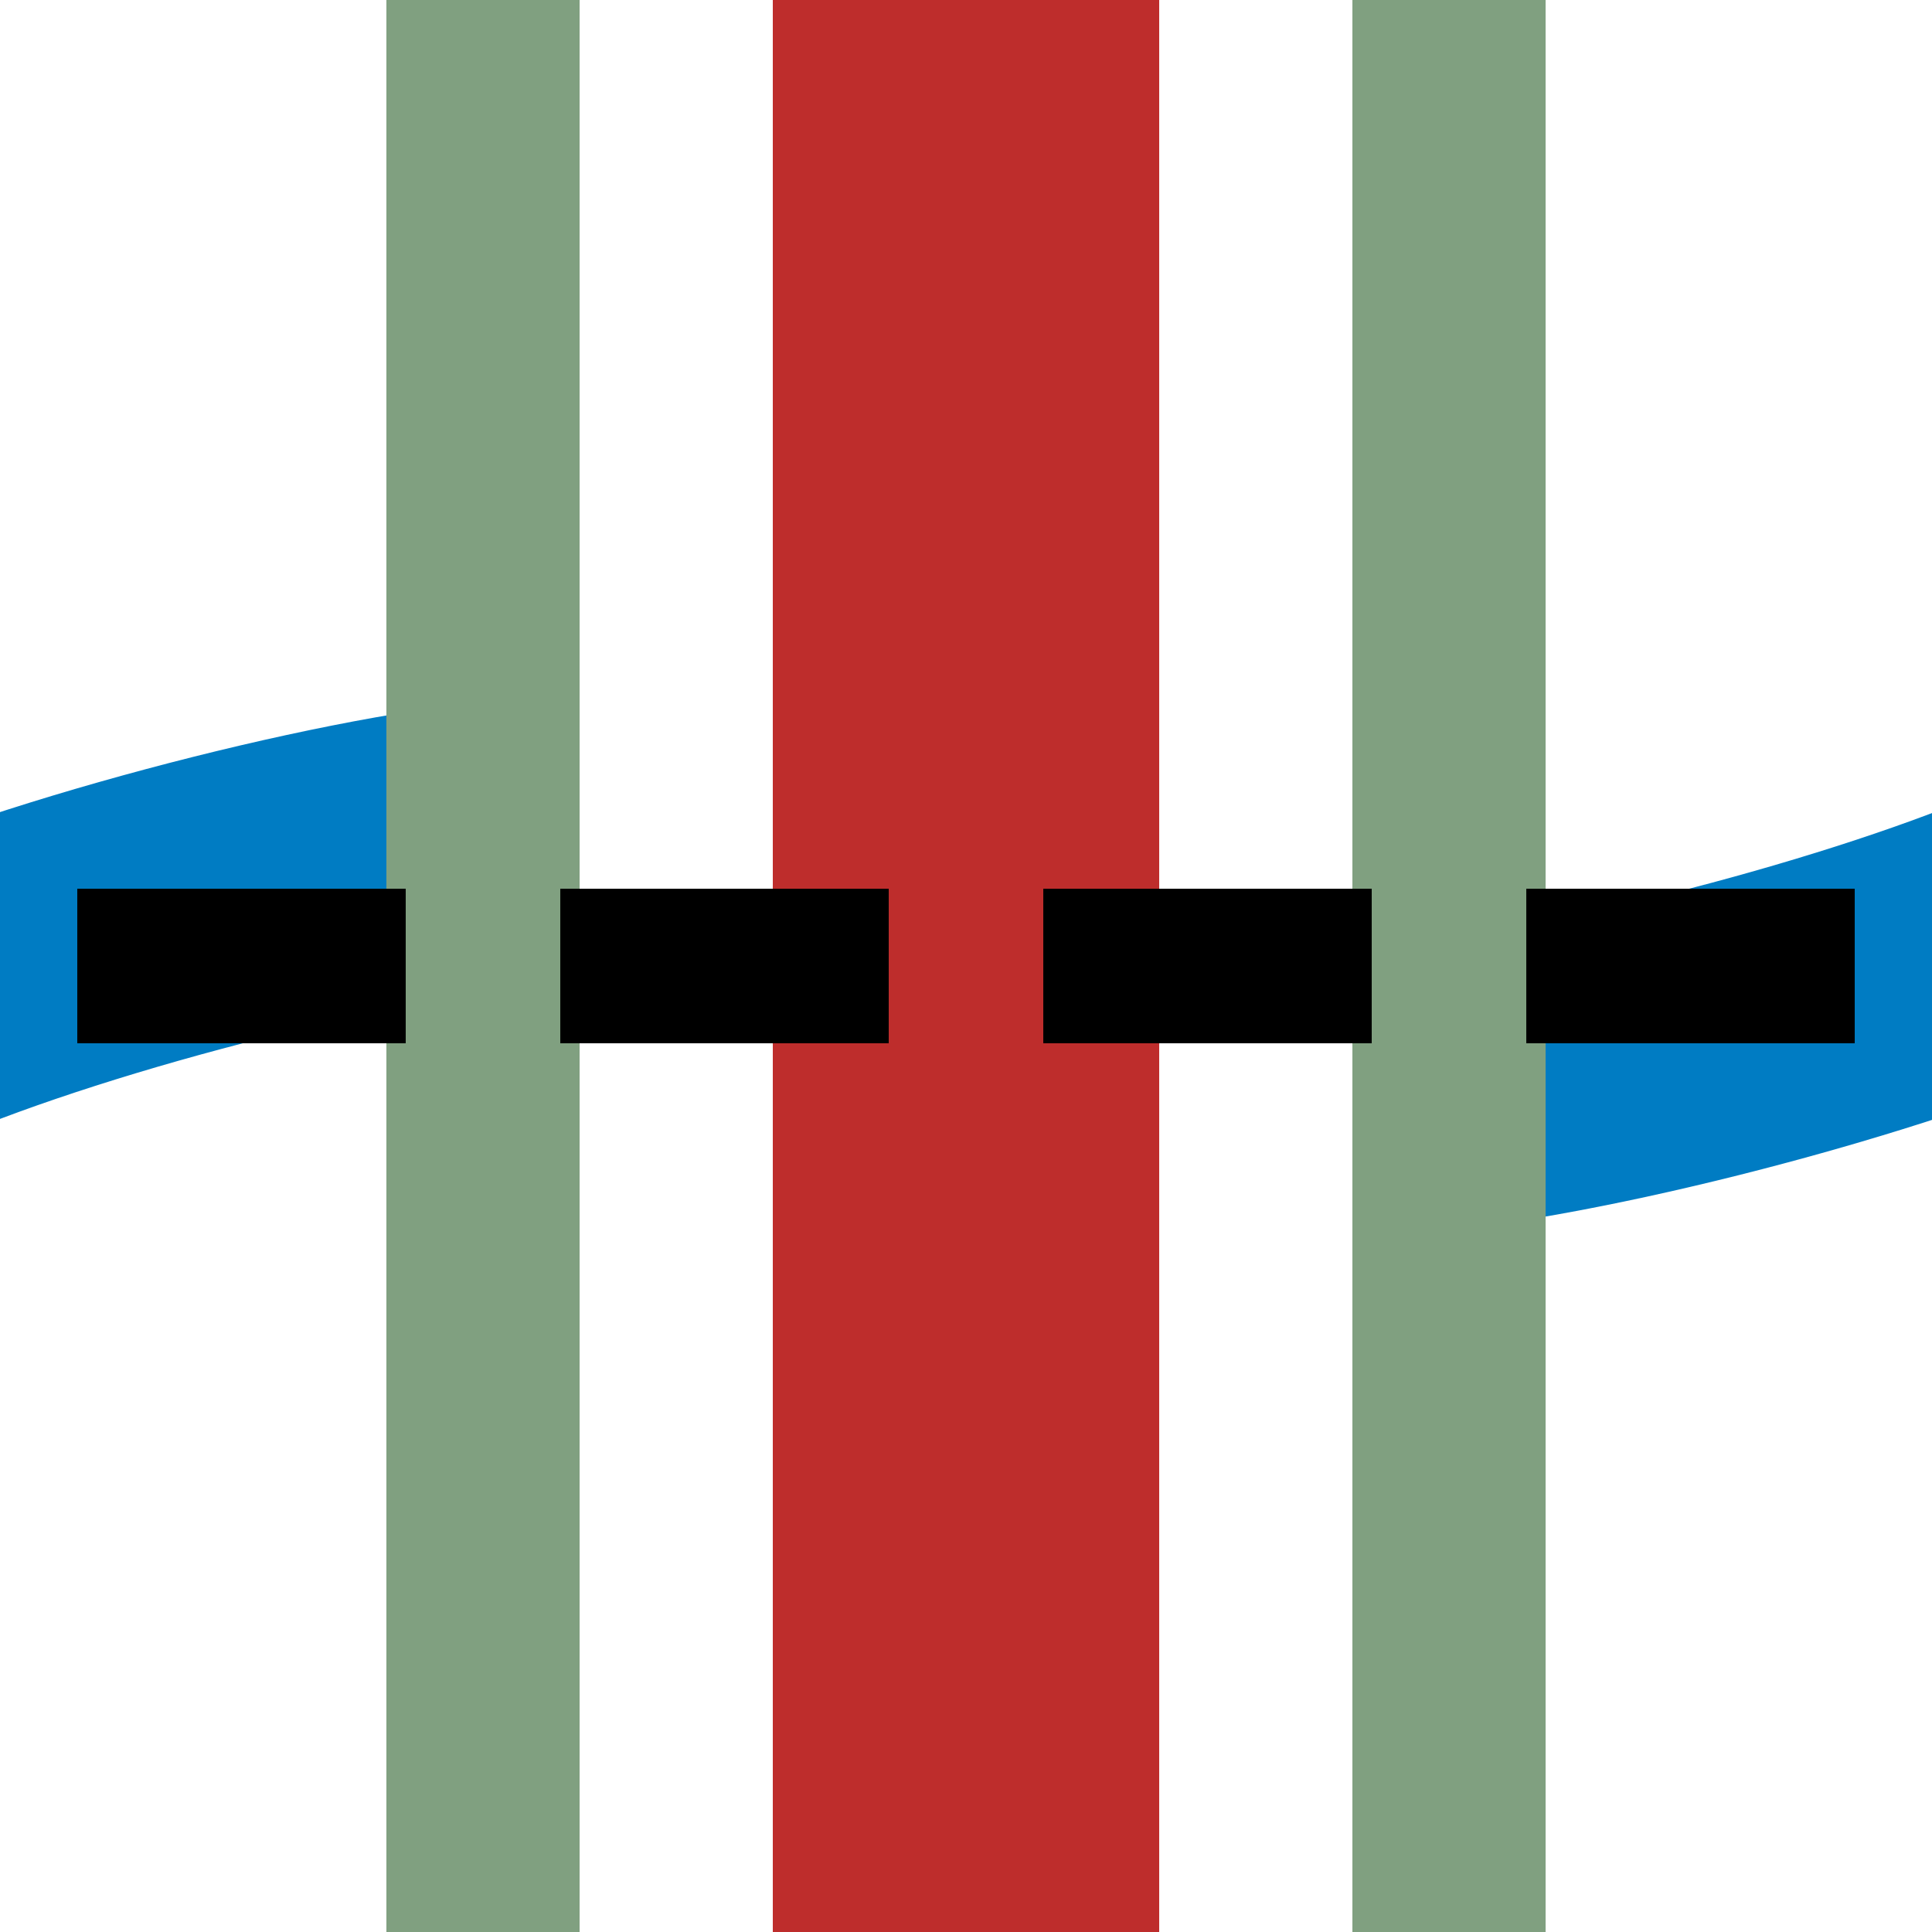 <?xml version="1.0" encoding="UTF-8"?>
<svg xmlns="http://www.w3.org/2000/svg" width="500" height="500">

 <path d="M -27,260 C 20,240 100,220 140,218 C 235,210 265,290 360,282 C 400,280 480,260 527,240" stroke="#007CC3" stroke-width="75" stroke-dasharray="150,270" fill="none" />
 <path d="M 250,0 V 500" stroke="#BE2D2C" stroke-width="100"/>
 <path d="M 125,0 V 500 M 375,0 V 500" stroke="#80A080" stroke-width="50"/>
 <path d="M 20,250 H 500" stroke="#000000" stroke-width="40" stroke-dasharray="85,40"/>
</svg>